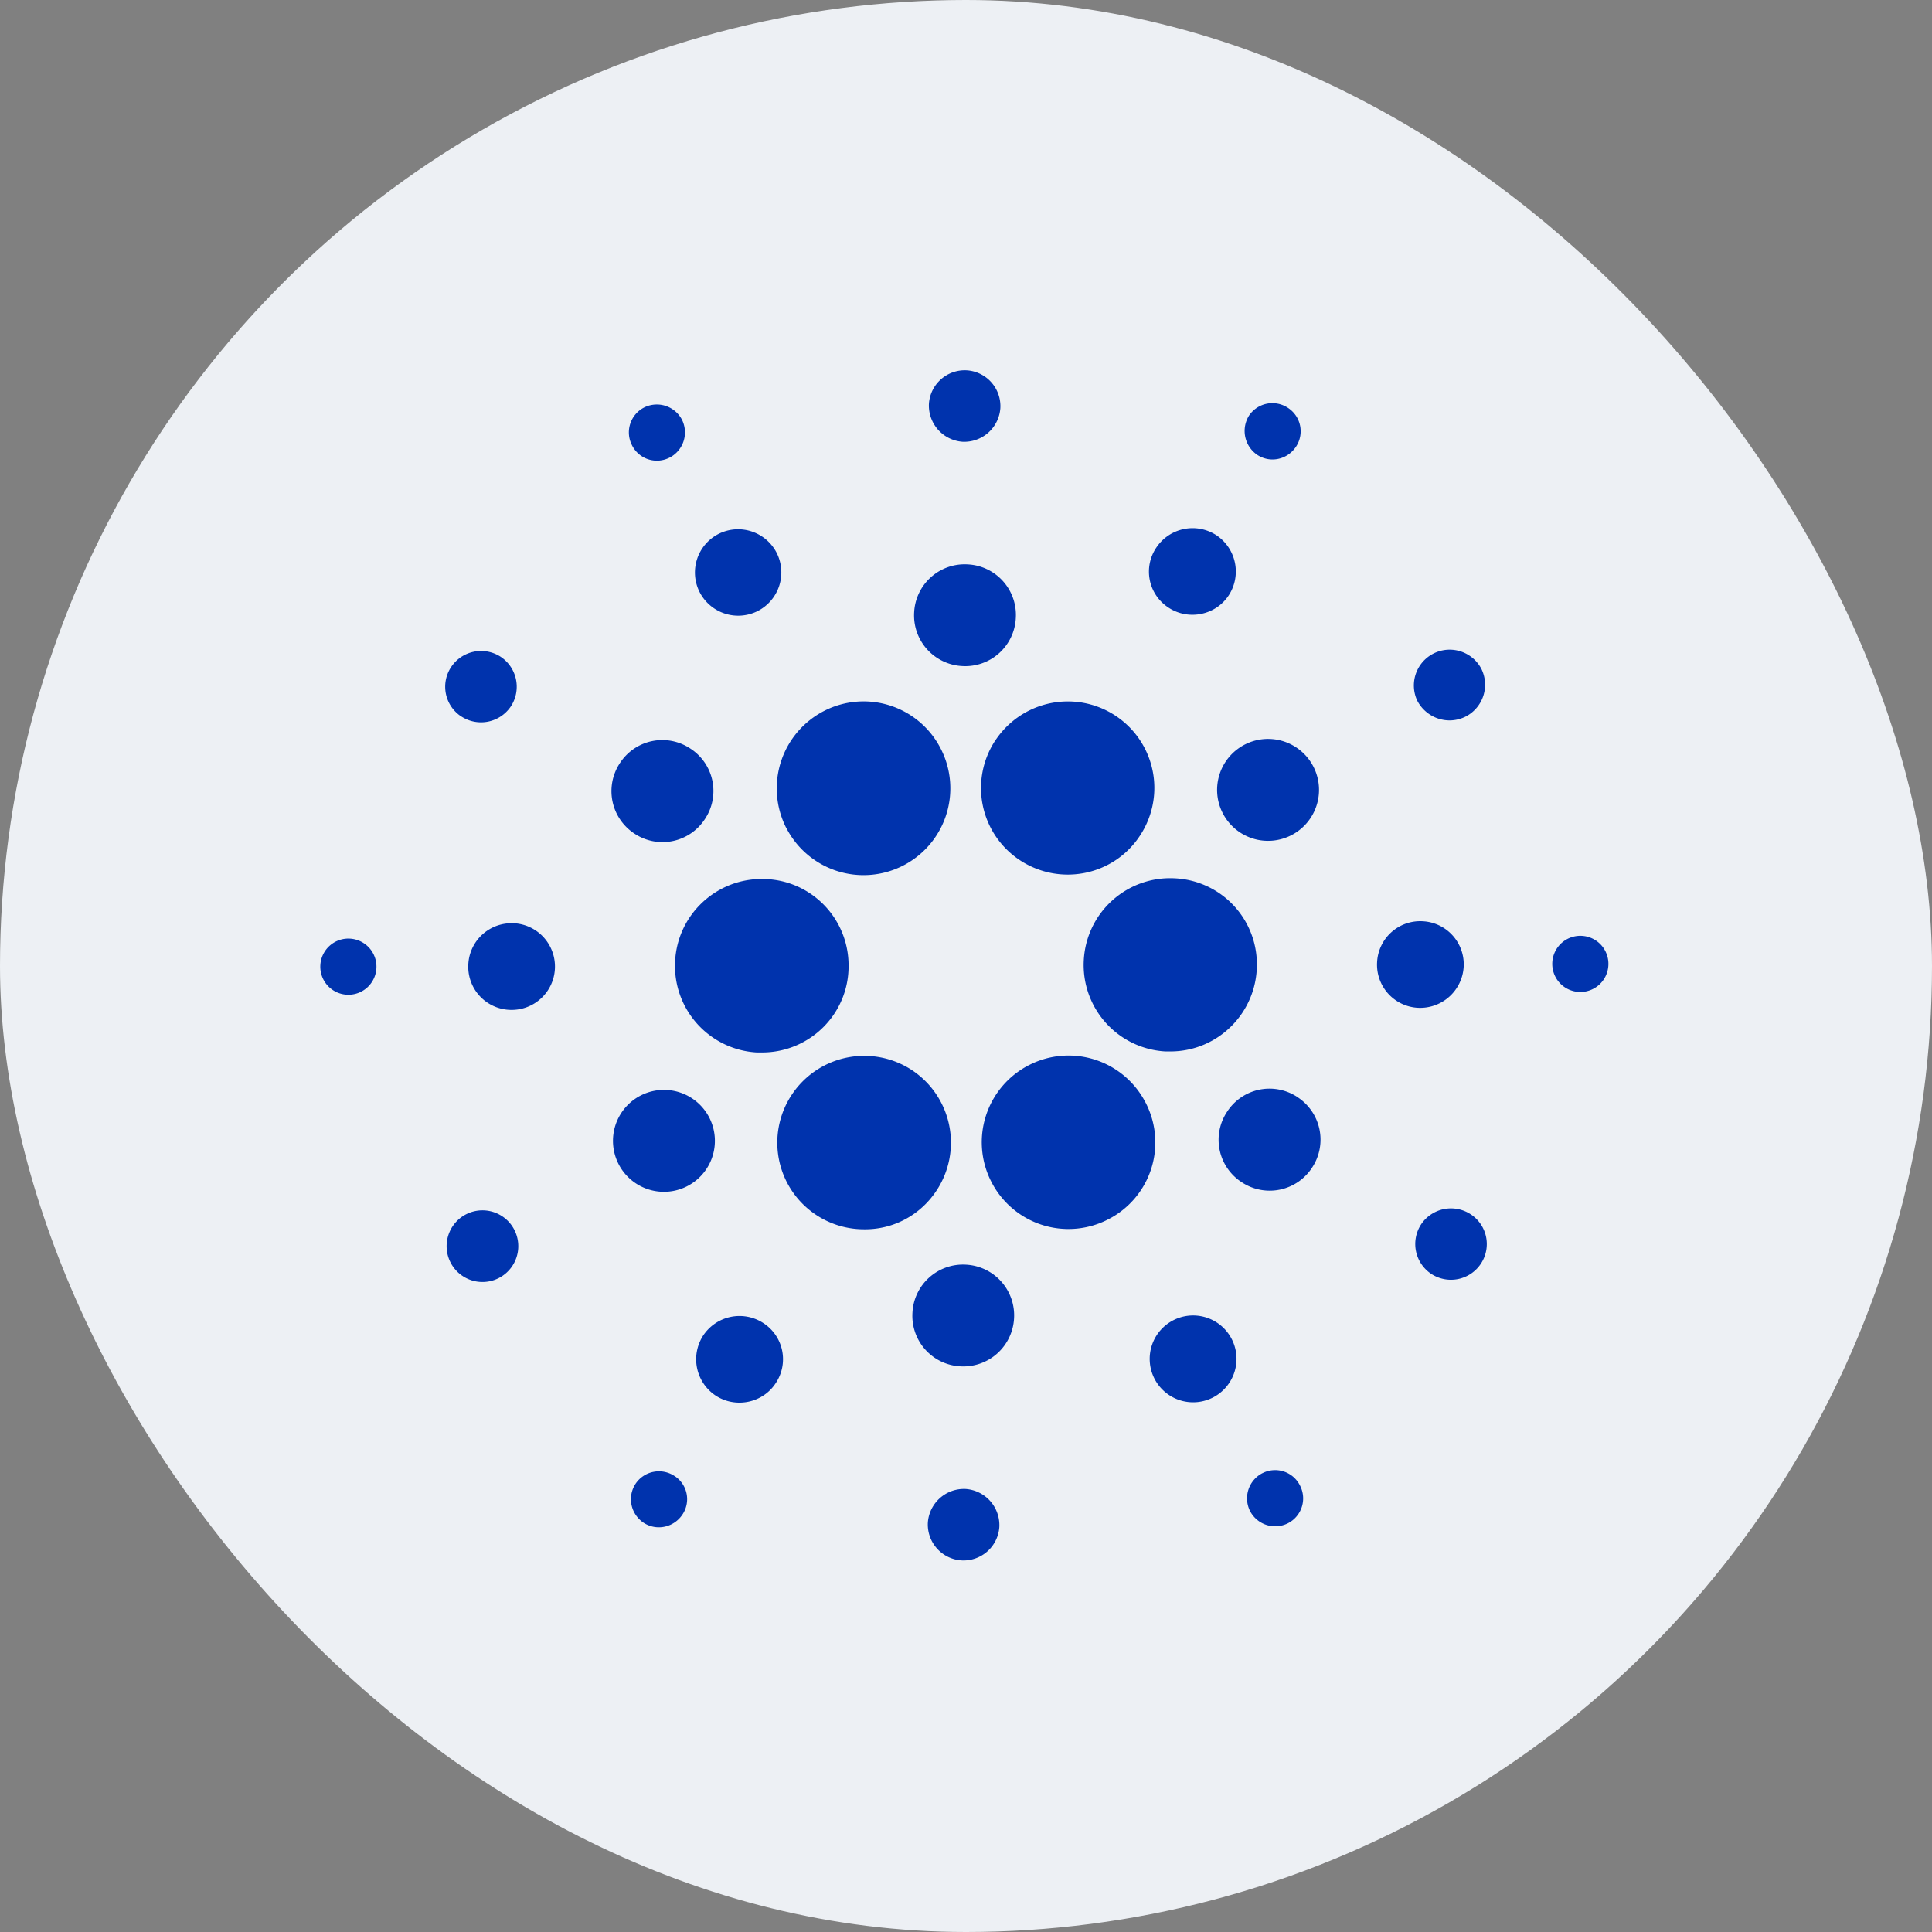 <svg xmlns="http://www.w3.org/2000/svg" width="32" height="32" fill="none"><rect width="100%" height="100%" fill="#808080" stroke="none"/><g clip-path="url(#a)"><circle cx="16" cy="16" r="16" fill="#EDF0F4"/><g fill="#0033AD"><path d="M11.182 15.919a1.437 1.437 0 0 0 1.354 1.513h.085c.796 0 1.44-.643 1.434-1.44 0-.796-.643-1.439-1.44-1.433-.762 0-1.393.597-1.433 1.36ZM5.823 15.549a.465.465 0 1 0-.05.927.465.465 0 0 0 .05-.927ZM11.09 7.58a.47.47 0 0 0 .206-.627.47.47 0 0 0-.626-.204.463.463 0 0 0-.205.62.46.46 0 0 0 .626.21s-.006 0 0 0ZM12.547 10.122a.718.718 0 0 0 .319-.961.718.718 0 0 0-.962-.319.718.718 0 0 0-.318.961.718.718 0 0 0 .961.319ZM7.643 11.868a.595.595 0 0 0 .82-.17.595.595 0 0 0-.171-.82.595.595 0 0 0-.82.171.589.589 0 0 0 .171.82ZM8.514 15.293a.715.715 0 0 0-.757.677.715.715 0 0 0 .677.756.718.718 0 0 0 .08-1.434ZM7.723 20.111a.593.593 0 1 0 .536 1.059.593.593 0 0 0-.536-1.059ZM10.51 13.808a.837.837 0 0 0 1.167-.244.837.837 0 0 0-.245-1.167.837.837 0 0 0-1.166.245.84.84 0 0 0 .244 1.166ZM19.356 10.065c.33.216.78.125.996-.205a.722.722 0 0 0-.205-.995.722.722 0 0 0-.995.205.71.71 0 0 0 .204.995ZM20.824 7.534c.216.142.5.08.643-.137a.462.462 0 0 0-.137-.643.466.466 0 0 0-.643.131.48.48 0 0 0 .137.649ZM19.464 14.548a1.433 1.433 0 0 0-1.513 1.354 1.434 1.434 0 0 0 1.354 1.513h.08c.79 0 1.433-.643 1.433-1.44a1.426 1.426 0 0 0-1.354-1.427ZM13.02 13.706a1.436 1.436 0 1 0 2.566-1.297 1.434 1.434 0 0 0-1.93-.637 1.442 1.442 0 0 0-.637 1.934ZM24.277 11.868a.593.593 0 0 0 .256-.796.593.593 0 0 0-1.058.535c.153.29.506.41.802.261ZM20.636 12.323a.844.844 0 1 0 .758 1.508.844.844 0 0 0-.758-1.508ZM15.943 7.317a.6.6 0 0 0 .626-.557.595.595 0 0 0-.558-.626.595.595 0 0 0-.625.552.601.601 0 0 0 .557.631ZM15.937 11.032a.838.838 0 0 0 .888-.796.838.838 0 0 0-.797-.888.838.838 0 0 0-.887.797.841.841 0 0 0 .796.887ZM11.364 19.656a.844.844 0 1 0-.758-1.508.844.844 0 0 0 .758 1.508ZM16.483 12.267a1.432 1.432 0 0 0 .416 1.985c.665.432 1.553.25 1.985-.415a1.432 1.432 0 0 0-1.2-2.219 1.44 1.44 0 0 0-1.2.649ZM18.98 18.274a1.434 1.434 0 0 0-1.928-.637 1.434 1.434 0 0 0-.637 1.928 1.434 1.434 0 0 0 1.929.637 1.43 1.43 0 0 0 .642-1.917c0-.006 0-.006-.005-.011ZM21.49 18.171a.837.837 0 0 0-1.167.245.837.837 0 0 0 .245 1.166.837.837 0 0 0 1.166-.245.84.84 0 0 0-.245-1.166ZM24.243 16.015a.715.715 0 0 0-.677-.756.715.715 0 0 0-.757.677.715.715 0 0 0 .677.756.722.722 0 0 0 .757-.677ZM26.228 15.503a.465.465 0 1 0-.05.927.465.465 0 0 0 .05-.927ZM24.357 20.111a.595.595 0 0 0-.82.17.595.595 0 0 0 .171.82.595.595 0 0 0 .82-.17.589.589 0 0 0-.171-.82ZM11.17 24.446a.466.466 0 0 0-.643.13c-.142.217-.08.501.131.644.216.142.5.08.643-.131a.457.457 0 0 0-.13-.643ZM20.91 24.4a.469.469 0 0 0-.206.626.469.469 0 0 0 .626.205.462.462 0 0 0 .205-.62.46.46 0 0 0-.626-.21c.006 0 0 0 0 0ZM15.516 19.713a1.44 1.44 0 0 0-.415-1.991 1.44 1.44 0 0 0-1.99.415 1.435 1.435 0 0 0 1.2 2.224c.489.006.938-.238 1.205-.648ZM12.644 21.915a.722.722 0 0 0-.996.204.722.722 0 0 0 .205.996c.33.216.78.125.995-.205a.712.712 0 0 0-.204-.995ZM15.994 24.662a.6.6 0 0 0-.626.558.596.596 0 0 0 .558.625.595.595 0 0 0 .626-.551.601.601 0 0 0-.558-.632ZM16 20.947a.838.838 0 0 0-.887.797.838.838 0 0 0 .796.887.841.841 0 0 0 .887-.796.841.841 0 0 0-.796-.888ZM19.453 21.858a.719.719 0 1 0 .654 1.28.719.719 0 0 0-.654-1.28Z"/></g></g><defs><clipPath id="a"><rect width="32" height="32" fill="#fff" rx="16"/></clipPath></defs></svg>